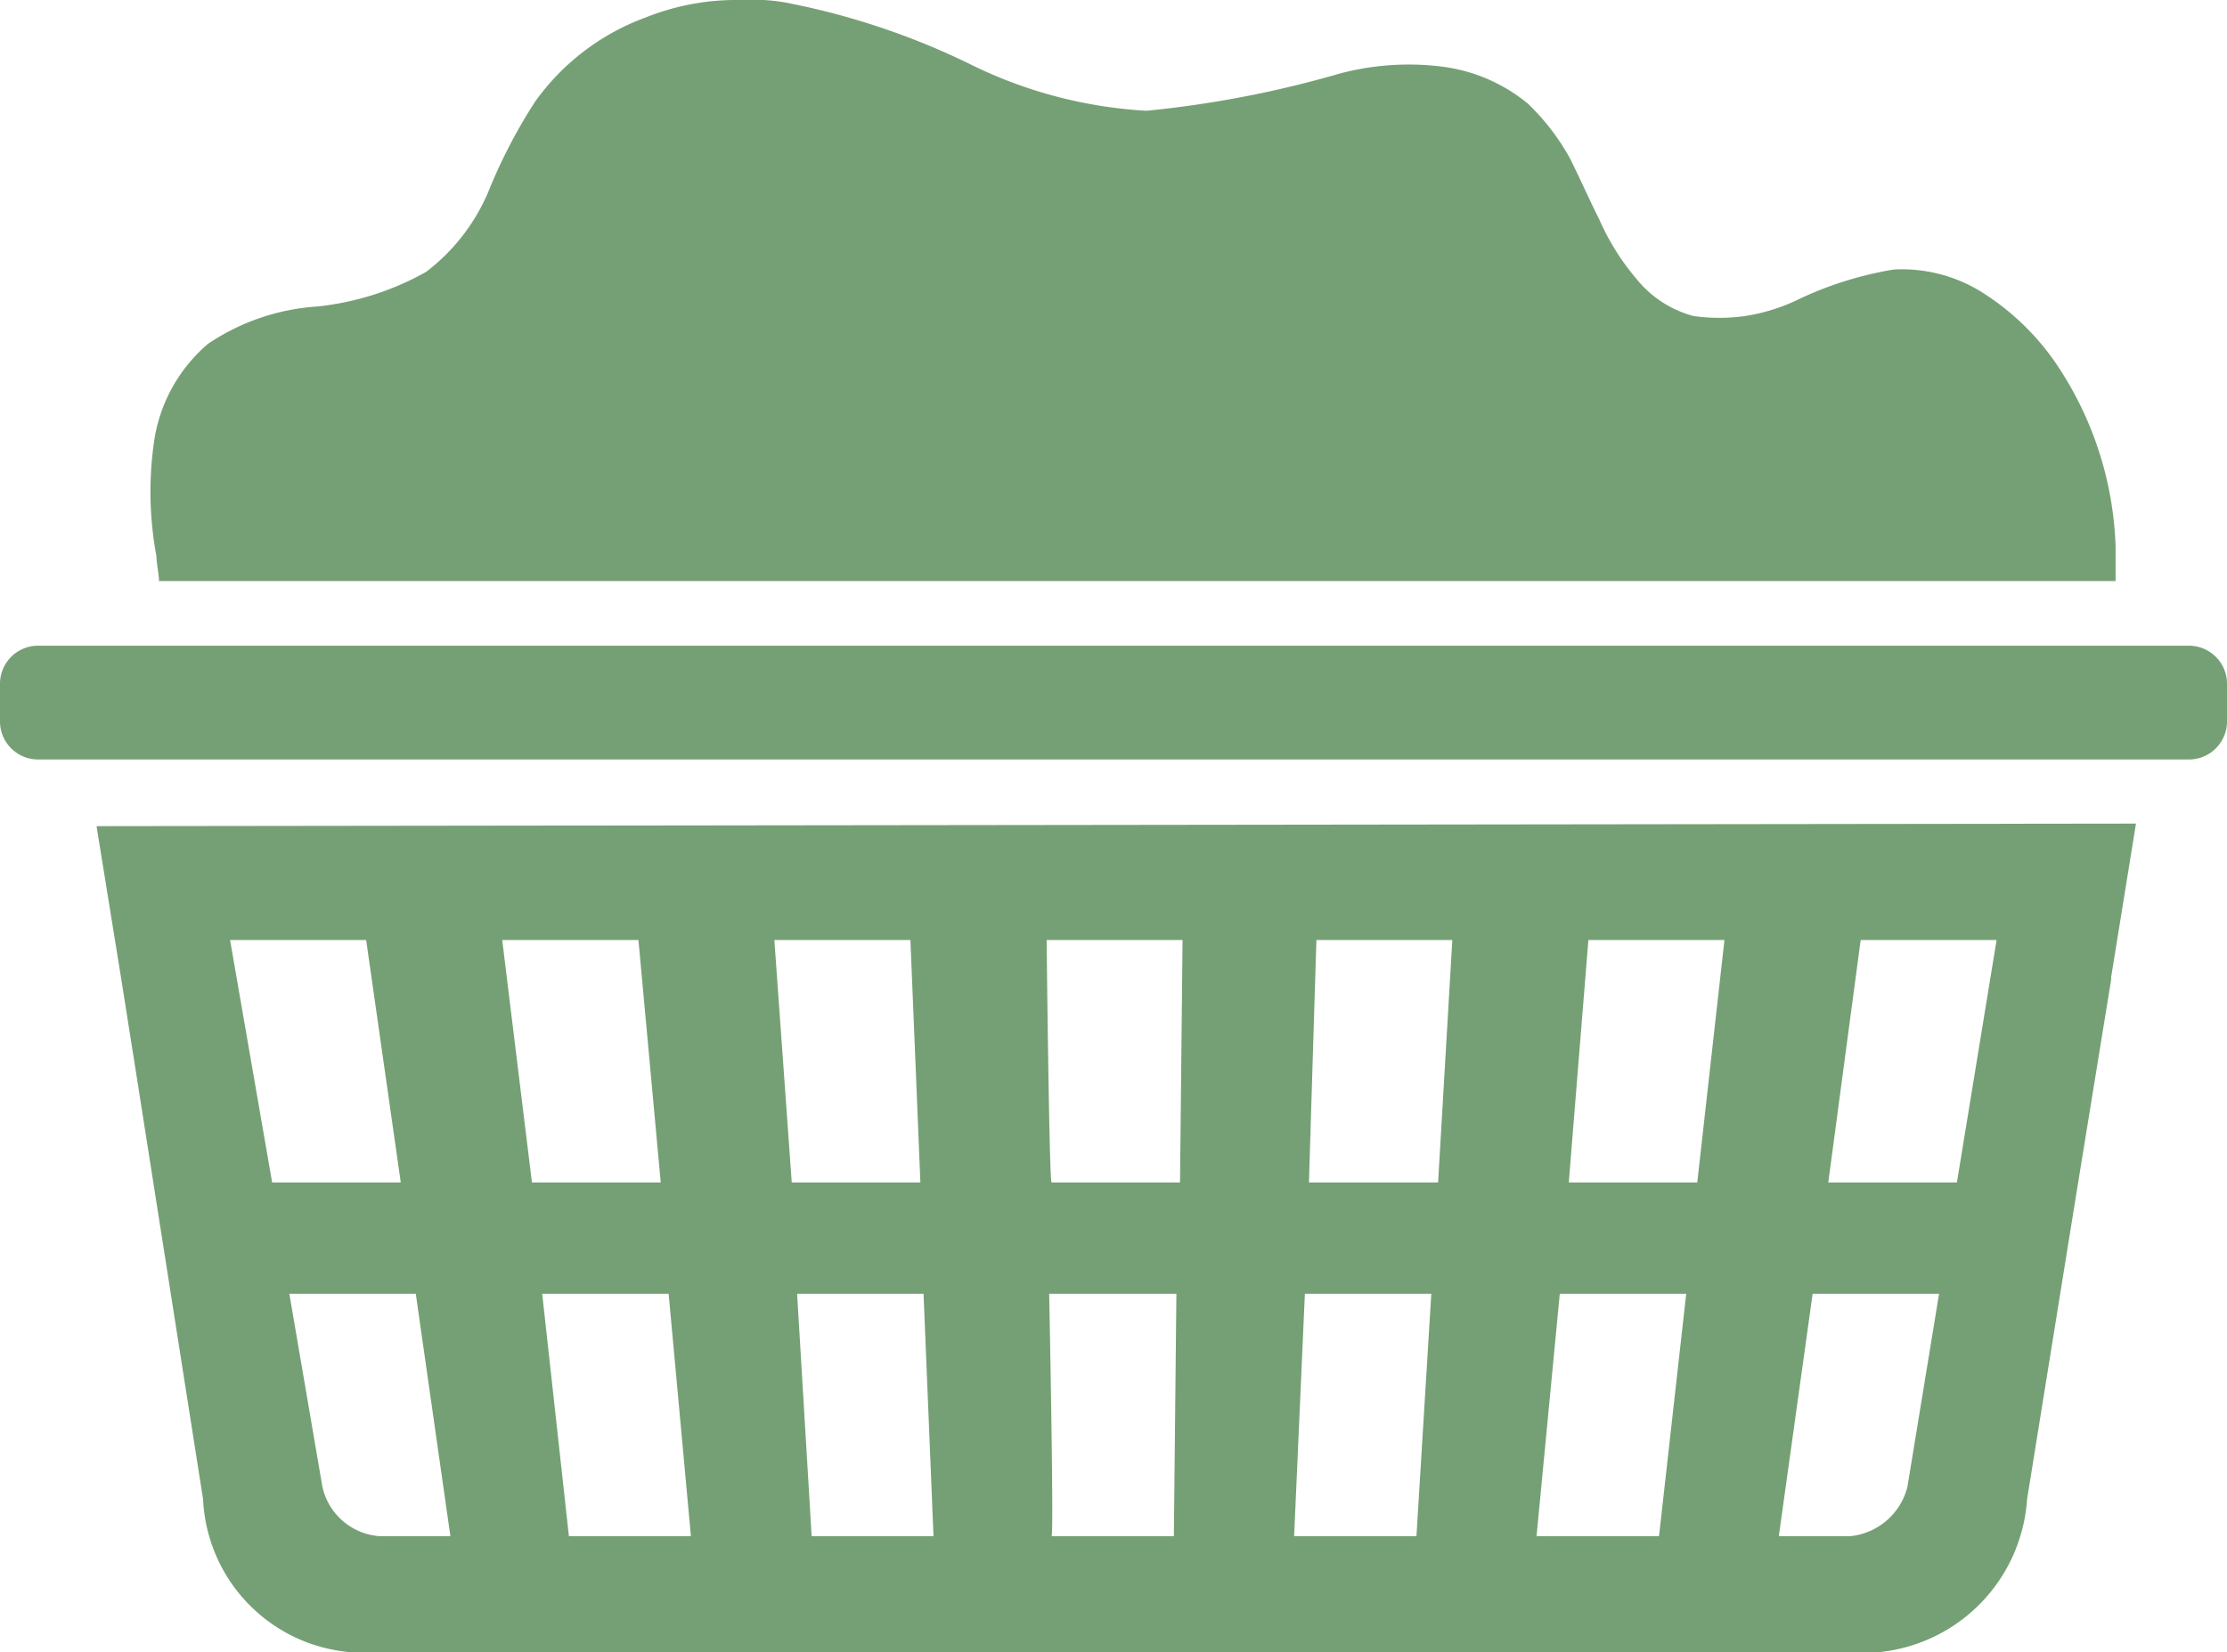 <svg viewBox="0 0 14.092 10.459" xmlns="http://www.w3.org/2000/svg"><path d="m4.7 952.4h-.018a1.543 1.543 0 0 0 -.595.11 1.49 1.49 0 0 0 -.7.532 3.36 3.36 0 0 0 -.3.579 1.247 1.247 0 0 1 -.391.5 1.778 1.778 0 0 1 -.689.219 1.4 1.4 0 0 0 -.689.235 1 1 0 0 0 -.344.626 2.225 2.225 0 0 0 .016.72c0 .047.016.11.016.157h12.381v-.219a2.193 2.193 0 0 0 -.387-1.173 1.6 1.6 0 0 0 -.438-.423.954.954 0 0 0 -.579-.157 2.259 2.259 0 0 0 -.626.2 1.191 1.191 0 0 1 -.313.094 1.155 1.155 0 0 1 -.329 0 .692.692 0 0 1 -.36-.235 1.524 1.524 0 0 1 -.235-.376c-.063-.125-.125-.266-.188-.391a1.448 1.448 0 0 0 -.266-.344 1.066 1.066 0 0 0 -.564-.235 1.7 1.7 0 0 0 -.626.047 6.723 6.723 0 0 1 -1.221.235 2.873 2.873 0 0 1 -1.127-.3 4.652 4.652 0 0 0 -1.112-.376 1.175 1.175 0 0 0 -.316-.025zm-4.465 4.087a.241.241 0 0 0 -.235.235v.25a.241.241 0 0 0 .235.235h13.622a.241.241 0 0 0 .235-.235v-.25a.241.241 0 0 0 -.235-.235zm.376 1.143.157.971.094.595.423 2.693a1.019 1.019 0 0 0 .971.971h9.6a1.043 1.043 0 0 0 .971-.971l.313-1.942.219-1.347v-.016l.157-.971-12.9.016zm.845.72h.861l.219 1.534h-.814zm1.722 0h.862l.141 1.534h-.815zm1.722 0h.861l.063 1.534h-.814zm1.722 0h.861l-.016 1.534h-.813c-.015-.015-.031-1.534-.031-1.534zm1.707 0h.861l-.09 1.534h-.817c0-.015.047-1.534.047-1.534zm1.722 0h.861l-.172 1.534h-.813zm1.722 0h.861l-.251 1.534h-.814c.002-.015.205-1.534.205-1.534zm-9.942 2.239h.8l.219 1.534h-.45a.4.4 0 0 1 -.36-.313zm1.6 0h.8l.141 1.534h-.772zm1.613 0h.8l.063 1.534h-.771zm1.6 0h.8l-.016 1.534h-.774c.016 0-.015-1.534-.015-1.534zm1.613 0h.8l-.094 1.534h-.774zm1.613 0h.8l-.172 1.534h-.775zm1.6 0h.8l-.2 1.221a.416.416 0 0 1 -.36.313h-.454z" fill="#75a075" transform="translate(0 -952.4)"/></svg>